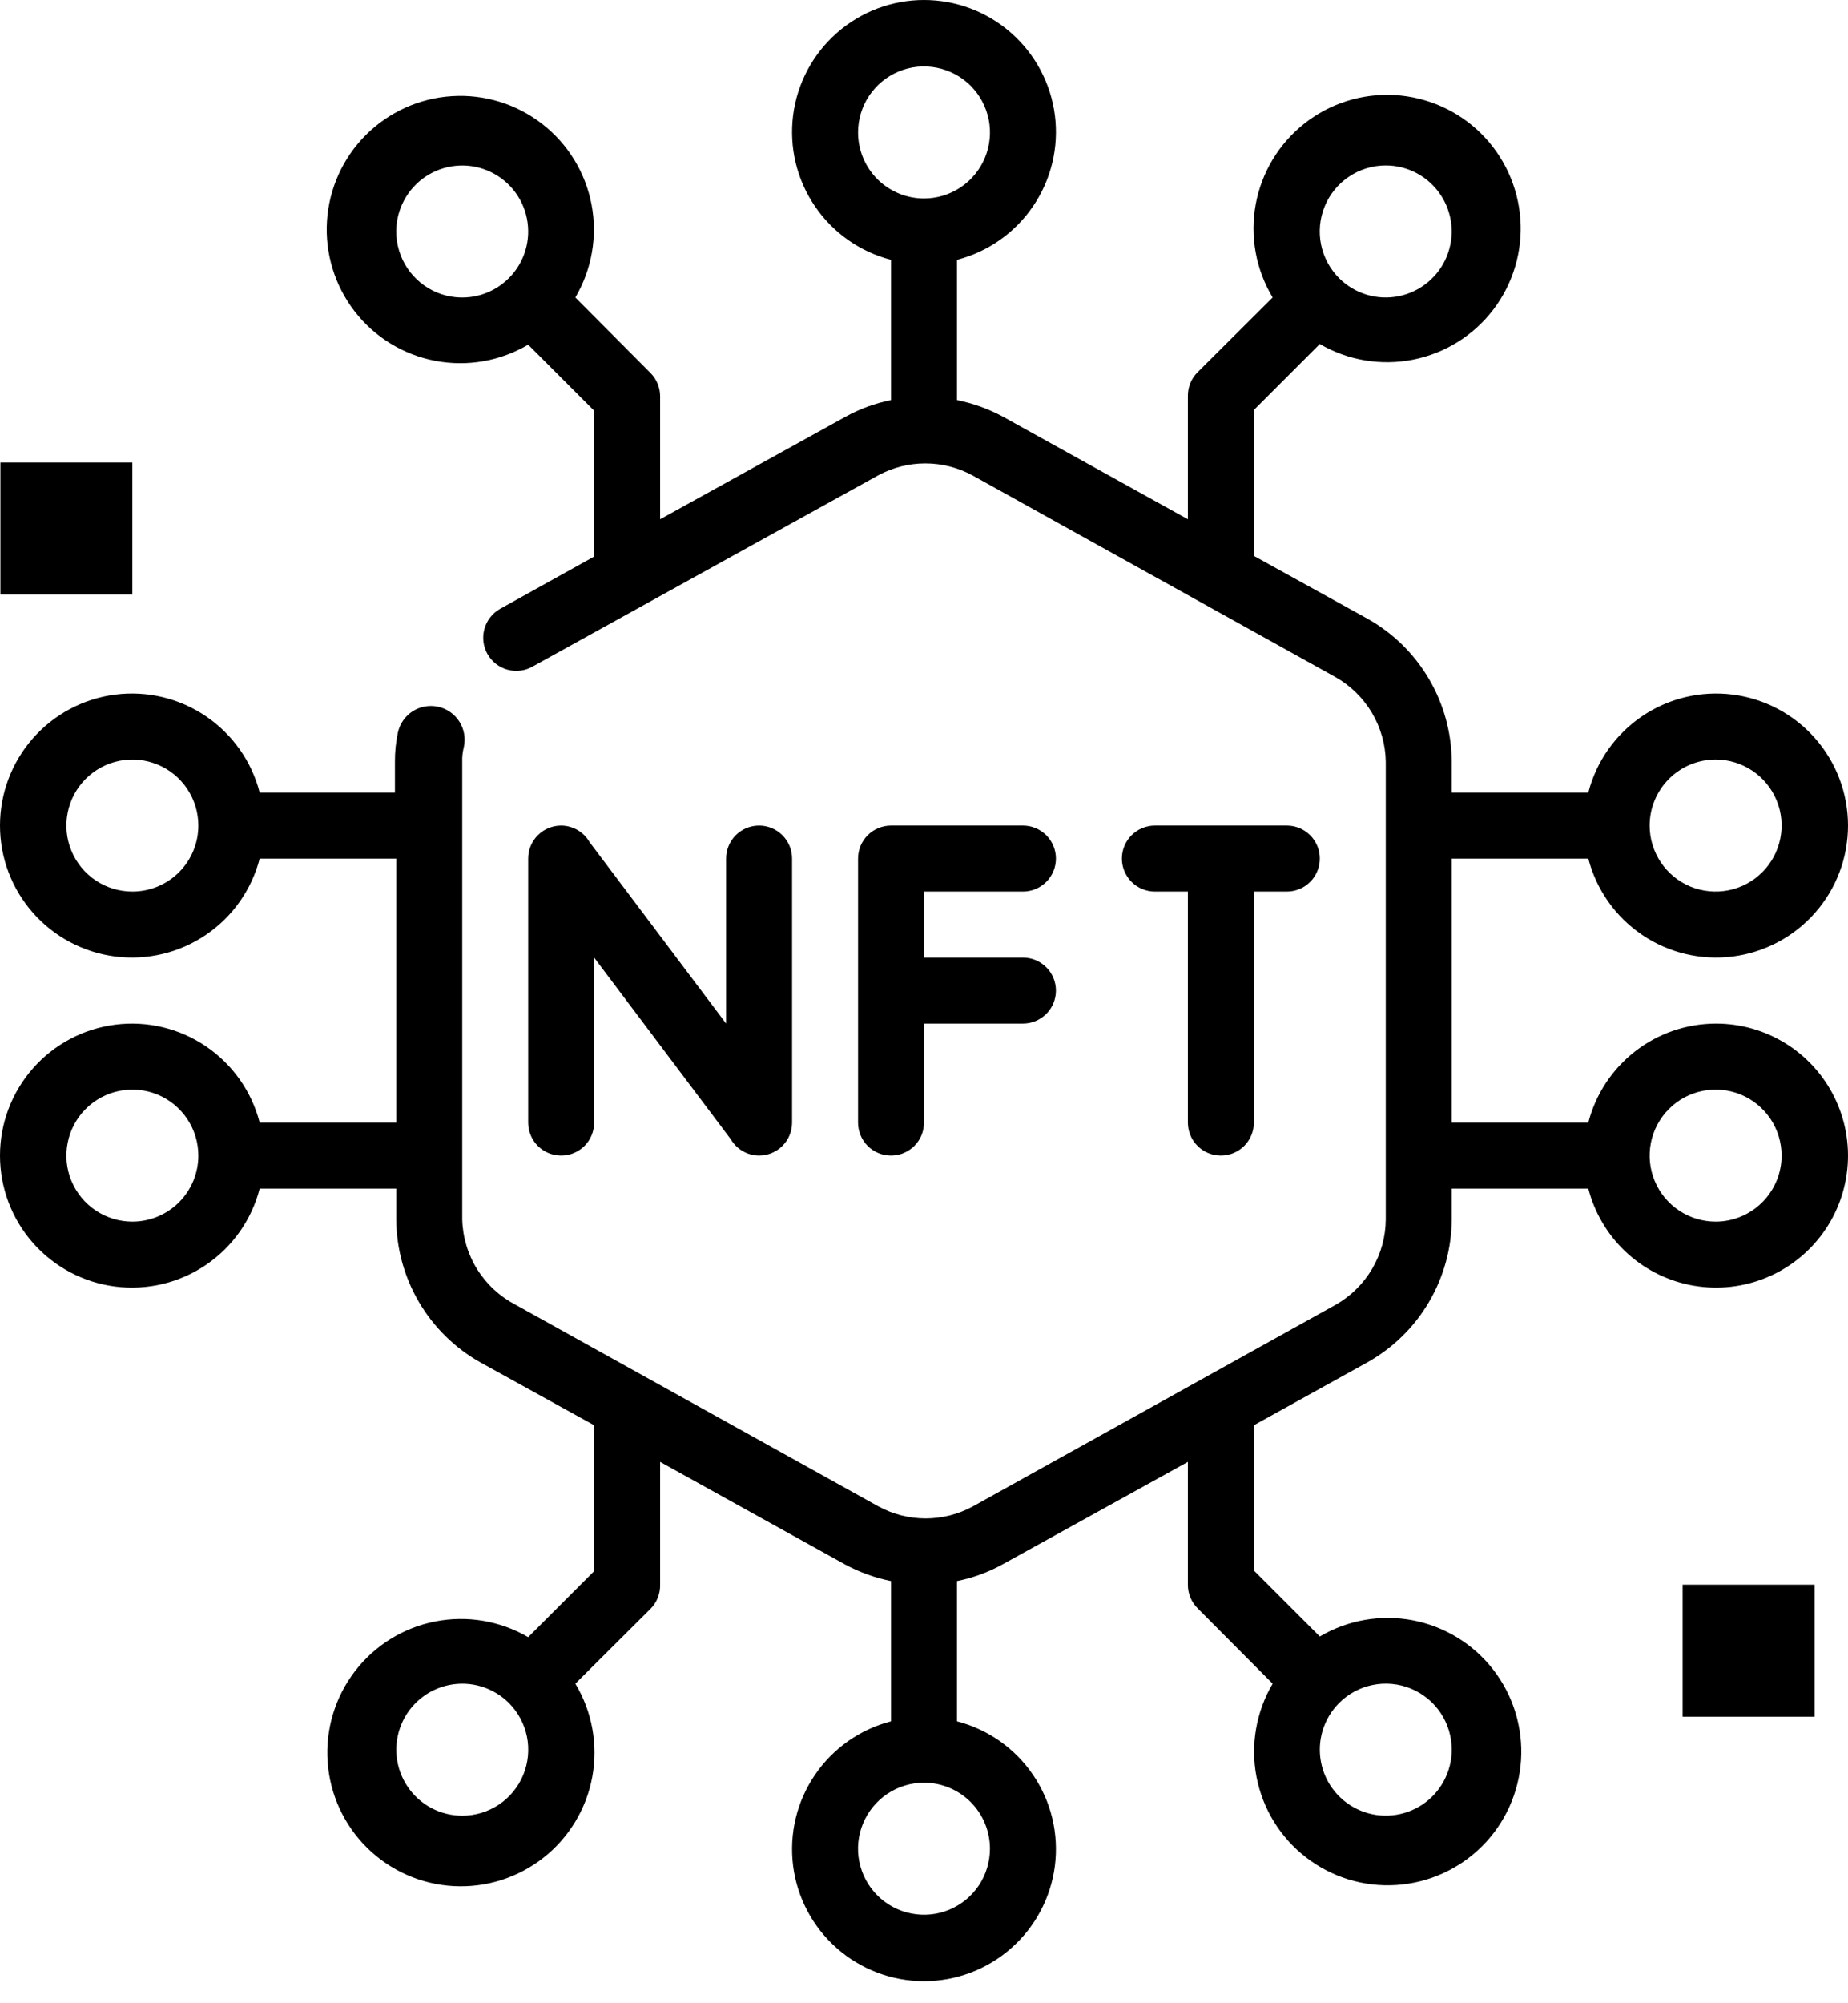<svg width="48" height="52" viewBox="0 0 48 52" fill="none" xmlns="http://www.w3.org/2000/svg">
<path d="M20.573 22.287V29.14C20.573 29.368 20.483 29.586 20.322 29.746C20.161 29.907 19.943 29.997 19.716 29.997C19.567 29.996 19.42 29.956 19.291 29.881C19.162 29.806 19.054 29.698 18.979 29.569L15.432 24.857V29.14C15.432 29.368 15.342 29.586 15.182 29.746C15.021 29.907 14.803 29.997 14.576 29.997C14.348 29.997 14.131 29.907 13.97 29.746C13.809 29.586 13.719 29.368 13.719 29.14V22.287C13.719 22.059 13.809 21.841 13.97 21.681C14.131 21.52 14.348 21.43 14.576 21.43C14.725 21.431 14.872 21.471 15.001 21.546C15.13 21.621 15.238 21.729 15.312 21.858L18.86 26.57V22.287C18.86 22.059 18.95 21.841 19.11 21.681C19.271 21.52 19.489 21.43 19.716 21.43C19.943 21.43 20.161 21.52 20.322 21.681C20.483 21.841 20.573 22.059 20.573 22.287Z" fill="black"/>
<path d="M26.57 23.143C26.797 23.143 27.015 23.053 27.176 22.892C27.337 22.732 27.427 22.514 27.427 22.287C27.427 22.059 27.337 21.841 27.176 21.681C27.015 21.52 26.797 21.43 26.57 21.43H23.143C22.916 21.43 22.698 21.52 22.537 21.681C22.377 21.841 22.287 22.059 22.287 22.287V29.14C22.287 29.368 22.377 29.586 22.537 29.746C22.698 29.907 22.916 29.997 23.143 29.997C23.37 29.997 23.588 29.907 23.749 29.746C23.91 29.586 24 29.368 24 29.14V26.57H26.57C26.797 26.57 27.015 26.48 27.176 26.319C27.337 26.159 27.427 25.941 27.427 25.713C27.427 25.486 27.337 25.268 27.176 25.108C27.015 24.947 26.797 24.857 26.57 24.857H24V23.143H26.57Z" fill="black"/>
<path d="M31.711 29.997C31.938 29.997 32.156 29.907 32.317 29.746C32.477 29.586 32.568 29.368 32.568 29.14V23.143H33.424C33.651 23.143 33.869 23.053 34.03 22.892C34.191 22.732 34.281 22.514 34.281 22.287C34.281 22.059 34.191 21.841 34.03 21.681C33.869 21.52 33.651 21.43 33.424 21.43H29.997C29.77 21.43 29.552 21.52 29.391 21.681C29.231 21.841 29.14 22.059 29.14 22.287C29.14 22.514 29.231 22.732 29.391 22.892C29.552 23.053 29.77 23.143 29.997 23.143H30.854V29.14C30.854 29.368 30.944 29.586 31.105 29.746C31.266 29.907 31.483 29.997 31.711 29.997Z" fill="black"/>
<path d="M3.438 12.006H0.011V15.432H3.438V12.006Z" fill="black"/>
<path d="M47.132 41.135H43.705V44.562H47.132V41.135Z" fill="black"/>
<path d="M44.562 26.57C43.804 26.573 43.068 26.826 42.47 27.291C41.872 27.756 41.444 28.407 41.255 29.14H37.708V22.287H41.255C41.463 23.094 41.959 23.798 42.65 24.266C43.34 24.734 44.177 24.934 45.005 24.829C45.832 24.724 46.593 24.321 47.144 23.695C47.696 23.069 48 22.264 48 21.43C48 20.596 47.696 19.79 47.144 19.164C46.593 18.538 45.832 18.135 45.005 18.03C44.177 17.925 43.34 18.125 42.65 18.593C41.959 19.062 41.463 19.765 41.255 20.573H37.708V19.776C37.704 19.018 37.499 18.274 37.114 17.621C36.729 16.967 36.177 16.428 35.515 16.058L32.568 14.43V10.643L34.281 8.93C35.011 9.356 35.871 9.5 36.701 9.336C37.53 9.173 38.271 8.712 38.784 8.041C39.298 7.369 39.549 6.534 39.49 5.691C39.431 4.848 39.066 4.055 38.465 3.461C37.863 2.868 37.065 2.515 36.221 2.468C35.377 2.421 34.545 2.683 33.882 3.206C33.218 3.729 32.767 4.477 32.615 5.308C32.463 6.139 32.62 6.998 33.056 7.722L31.102 9.667C31.021 9.749 30.957 9.846 30.914 9.954C30.872 10.061 30.851 10.176 30.854 10.292V13.479L26.048 10.815C25.674 10.614 25.273 10.469 24.857 10.386V6.745C25.664 6.537 26.368 6.041 26.836 5.35C27.305 4.66 27.505 3.823 27.4 2.995C27.295 2.168 26.891 1.407 26.265 0.856C25.64 0.304 24.834 0 24 0C23.166 0 22.36 0.304 21.735 0.856C21.109 1.407 20.705 2.168 20.6 2.995C20.495 3.823 20.695 4.66 21.164 5.35C21.632 6.041 22.336 6.537 23.143 6.745V10.386C22.726 10.469 22.324 10.616 21.952 10.823L17.146 13.479V10.292C17.147 10.179 17.125 10.068 17.082 9.963C17.04 9.859 16.977 9.764 16.898 9.684L14.944 7.722C15.373 6.994 15.523 6.135 15.364 5.306C15.205 4.476 14.749 3.733 14.081 3.216C13.413 2.698 12.58 2.442 11.737 2.496C10.894 2.549 10.1 2.908 9.502 3.505C8.905 4.102 8.546 4.897 8.493 5.74C8.44 6.583 8.696 7.416 9.213 8.084C9.73 8.752 10.473 9.208 11.303 9.366C12.133 9.525 12.992 9.376 13.719 8.947L15.432 10.661V14.447L12.982 15.809C12.785 15.923 12.64 16.111 12.581 16.331C12.521 16.551 12.552 16.786 12.665 16.983C12.779 17.181 12.966 17.325 13.187 17.385C13.407 17.444 13.641 17.414 13.839 17.3L22.809 12.34C23.185 12.136 23.606 12.029 24.034 12.029C24.462 12.029 24.883 12.136 25.259 12.34L34.684 17.574C35.076 17.795 35.403 18.114 35.633 18.5C35.863 18.887 35.988 19.327 35.994 19.776V31.651C35.992 32.102 35.87 32.545 35.641 32.935C35.412 33.325 35.085 33.647 34.692 33.87L25.268 39.104C24.892 39.308 24.471 39.415 24.043 39.415C23.615 39.415 23.194 39.308 22.818 39.104L13.393 33.87C12.985 33.658 12.64 33.34 12.396 32.95C12.152 32.56 12.017 32.111 12.006 31.651V19.776C12.001 19.646 12.016 19.517 12.048 19.391C12.098 19.163 12.056 18.926 11.931 18.73C11.805 18.534 11.607 18.395 11.38 18.346C11.153 18.296 10.915 18.338 10.719 18.463C10.523 18.588 10.385 18.787 10.335 19.014C10.282 19.264 10.256 19.52 10.258 19.776V20.573H6.745C6.537 19.765 6.041 19.062 5.35 18.593C4.66 18.125 3.823 17.925 2.995 18.03C2.168 18.135 1.407 18.538 0.856 19.164C0.304 19.79 0 20.596 0 21.43C0 22.264 0.304 23.069 0.856 23.695C1.407 24.321 2.168 24.724 2.995 24.829C3.823 24.934 4.66 24.734 5.35 24.266C6.041 23.798 6.537 23.094 6.745 22.287H10.292V29.14H6.745C6.537 28.333 6.041 27.629 5.35 27.161C4.66 26.693 3.823 26.492 2.995 26.598C2.168 26.703 1.407 27.106 0.856 27.732C0.304 28.358 0 29.163 0 29.997C0 30.831 0.304 31.637 0.856 32.263C1.407 32.889 2.168 33.292 2.995 33.397C3.823 33.502 4.66 33.302 5.35 32.834C6.041 32.365 6.537 31.662 6.745 30.854H10.292V31.651C10.296 32.409 10.501 33.153 10.886 33.806C11.271 34.46 11.823 34.999 12.485 35.369L15.432 36.997V40.784L13.719 42.497C12.989 42.072 12.129 41.927 11.299 42.091C10.47 42.254 9.729 42.715 9.216 43.386C8.702 44.058 8.451 44.893 8.51 45.736C8.569 46.579 8.933 47.372 9.535 47.965C10.137 48.559 10.935 48.912 11.779 48.959C12.623 49.006 13.454 48.743 14.118 48.221C14.782 47.698 15.233 46.95 15.385 46.119C15.537 45.288 15.38 44.429 14.944 43.705L16.898 41.76C16.979 41.678 17.043 41.581 17.086 41.473C17.128 41.365 17.149 41.251 17.146 41.135V37.948L21.952 40.612C22.326 40.813 22.727 40.958 23.143 41.041V44.682C22.336 44.89 21.632 45.386 21.164 46.077C20.695 46.767 20.495 47.604 20.6 48.432C20.705 49.259 21.109 50.02 21.735 50.571C22.36 51.123 23.166 51.427 24 51.427C24.834 51.427 25.64 51.123 26.265 50.571C26.891 50.02 27.295 49.259 27.4 48.432C27.505 47.604 27.305 46.767 26.836 46.077C26.368 45.386 25.664 44.89 24.857 44.682V41.041C25.274 40.958 25.676 40.811 26.048 40.604L30.854 37.948V41.135C30.853 41.248 30.875 41.359 30.918 41.464C30.96 41.568 31.023 41.663 31.102 41.743L33.056 43.705C32.627 44.433 32.477 45.292 32.636 46.121C32.795 46.951 33.251 47.694 33.919 48.211C34.587 48.728 35.42 48.985 36.263 48.931C37.106 48.878 37.901 48.519 38.498 47.922C39.095 47.325 39.454 46.53 39.507 45.687C39.56 44.844 39.304 44.011 38.787 43.343C38.27 42.675 37.526 42.219 36.697 42.06C35.867 41.902 35.008 42.051 34.281 42.48L32.568 40.767V36.997L35.523 35.36C36.182 34.99 36.732 34.452 37.115 33.8C37.499 33.148 37.704 32.407 37.708 31.651V30.854H41.255C41.415 31.475 41.747 32.039 42.212 32.481C42.676 32.923 43.256 33.225 43.884 33.354C44.513 33.483 45.164 33.433 45.766 33.21C46.367 32.987 46.894 32.599 47.286 32.091C47.678 31.584 47.919 30.976 47.983 30.338C48.047 29.7 47.93 29.056 47.646 28.481C47.363 27.906 46.923 27.422 46.378 27.084C45.833 26.746 45.203 26.568 44.562 26.57ZM44.562 19.716C44.901 19.716 45.232 19.817 45.514 20.005C45.796 20.193 46.015 20.461 46.145 20.774C46.275 21.087 46.309 21.432 46.242 21.764C46.176 22.096 46.013 22.402 45.773 22.641C45.534 22.881 45.229 23.044 44.896 23.11C44.564 23.176 44.219 23.142 43.906 23.013C43.593 22.883 43.325 22.663 43.137 22.382C42.949 22.1 42.848 21.769 42.848 21.43C42.848 20.975 43.029 20.54 43.35 20.218C43.672 19.897 44.107 19.716 44.562 19.716ZM35.994 4.295C36.276 4.295 36.553 4.365 36.801 4.497C37.049 4.63 37.261 4.822 37.417 5.056C37.574 5.29 37.67 5.559 37.698 5.839C37.726 6.119 37.684 6.401 37.577 6.661C37.47 6.922 37.3 7.151 37.083 7.33C36.866 7.509 36.608 7.632 36.332 7.688C36.056 7.744 35.771 7.731 35.501 7.65C35.232 7.569 34.986 7.423 34.786 7.225C34.545 6.986 34.381 6.68 34.313 6.347C34.246 6.015 34.279 5.669 34.409 5.355C34.538 5.041 34.758 4.773 35.041 4.584C35.323 4.395 35.655 4.295 35.994 4.295ZM10.292 6.008C10.292 5.727 10.362 5.45 10.495 5.202C10.627 4.954 10.819 4.742 11.053 4.585C11.287 4.429 11.556 4.333 11.836 4.305C12.116 4.277 12.399 4.318 12.659 4.426C12.919 4.533 13.149 4.703 13.328 4.92C13.507 5.137 13.63 5.395 13.685 5.671C13.741 5.946 13.728 6.232 13.647 6.501C13.566 6.771 13.42 7.017 13.222 7.216C12.983 7.457 12.678 7.622 12.345 7.689C12.012 7.757 11.666 7.723 11.352 7.594C11.039 7.464 10.77 7.245 10.581 6.962C10.393 6.68 10.292 6.348 10.292 6.008ZM22.287 3.438C22.287 3.099 22.387 2.768 22.575 2.486C22.764 2.204 23.031 1.985 23.344 1.855C23.657 1.725 24.002 1.691 24.334 1.758C24.667 1.824 24.972 1.987 25.212 2.226C25.451 2.466 25.614 2.771 25.681 3.104C25.747 3.436 25.713 3.781 25.583 4.094C25.453 4.407 25.234 4.675 24.952 4.863C24.67 5.051 24.339 5.152 24 5.152C23.546 5.152 23.11 4.971 22.788 4.65C22.467 4.328 22.287 3.893 22.287 3.438ZM3.438 23.143C3.099 23.143 2.768 23.043 2.486 22.855C2.204 22.666 1.985 22.399 1.855 22.085C1.725 21.772 1.691 21.428 1.758 21.096C1.824 20.763 1.987 20.458 2.226 20.218C2.466 19.979 2.771 19.815 3.104 19.749C3.436 19.683 3.781 19.717 4.094 19.847C4.407 19.976 4.675 20.196 4.863 20.478C5.051 20.76 5.152 21.091 5.152 21.43C5.152 21.884 4.971 22.32 4.65 22.641C4.328 22.963 3.893 23.143 3.438 23.143ZM3.438 31.711C3.099 31.711 2.768 31.61 2.486 31.422C2.204 31.234 1.985 30.966 1.855 30.653C1.725 30.34 1.691 29.995 1.758 29.663C1.824 29.331 1.987 29.025 2.226 28.786C2.466 28.546 2.771 28.383 3.104 28.317C3.436 28.25 3.781 28.285 4.094 28.414C4.407 28.544 4.675 28.764 4.863 29.045C5.051 29.327 5.152 29.658 5.152 29.997C5.152 30.452 4.971 30.887 4.65 31.209C4.328 31.53 3.893 31.711 3.438 31.711ZM12.006 47.132C11.724 47.132 11.447 47.062 11.199 46.93C10.951 46.797 10.739 46.605 10.583 46.371C10.426 46.137 10.33 45.868 10.302 45.588C10.274 45.308 10.316 45.026 10.423 44.766C10.53 44.505 10.7 44.276 10.917 44.097C11.134 43.917 11.392 43.795 11.668 43.739C11.944 43.683 12.229 43.696 12.499 43.777C12.768 43.858 13.014 44.004 13.214 44.202C13.455 44.441 13.619 44.747 13.687 45.08C13.754 45.412 13.72 45.758 13.591 46.072C13.462 46.386 13.242 46.654 12.96 46.843C12.677 47.032 12.345 47.132 12.006 47.132ZM25.713 47.989C25.713 48.328 25.613 48.659 25.425 48.941C25.236 49.223 24.969 49.442 24.656 49.572C24.343 49.702 23.998 49.736 23.666 49.669C23.333 49.603 23.028 49.44 22.788 49.2C22.549 48.961 22.386 48.656 22.319 48.323C22.253 47.991 22.287 47.646 22.417 47.333C22.547 47.02 22.766 46.752 23.048 46.564C23.33 46.376 23.661 46.275 24 46.275C24.454 46.275 24.89 46.456 25.212 46.777C25.533 47.099 25.713 47.534 25.713 47.989ZM37.708 45.419C37.708 45.7 37.638 45.977 37.505 46.225C37.373 46.474 37.181 46.685 36.947 46.842C36.713 46.998 36.444 47.094 36.164 47.122C35.884 47.15 35.602 47.109 35.341 47.001C35.081 46.894 34.851 46.724 34.672 46.507C34.493 46.29 34.37 46.032 34.315 45.756C34.259 45.48 34.272 45.195 34.353 44.926C34.434 44.656 34.58 44.41 34.778 44.211C35.017 43.969 35.322 43.805 35.655 43.738C35.988 43.67 36.334 43.704 36.648 43.833C36.962 43.963 37.23 44.182 37.419 44.465C37.608 44.747 37.708 45.079 37.708 45.419ZM44.562 31.711C44.223 31.711 43.892 31.61 43.61 31.422C43.328 31.234 43.108 30.966 42.979 30.653C42.849 30.34 42.815 29.995 42.881 29.663C42.947 29.331 43.111 29.025 43.35 28.786C43.59 28.546 43.895 28.383 44.228 28.317C44.56 28.25 44.904 28.285 45.218 28.414C45.531 28.544 45.798 28.764 45.987 29.045C46.175 29.327 46.275 29.658 46.275 29.997C46.275 30.452 46.095 30.887 45.773 31.209C45.452 31.53 45.016 31.711 44.562 31.711Z" fill="black"/>
</svg>
